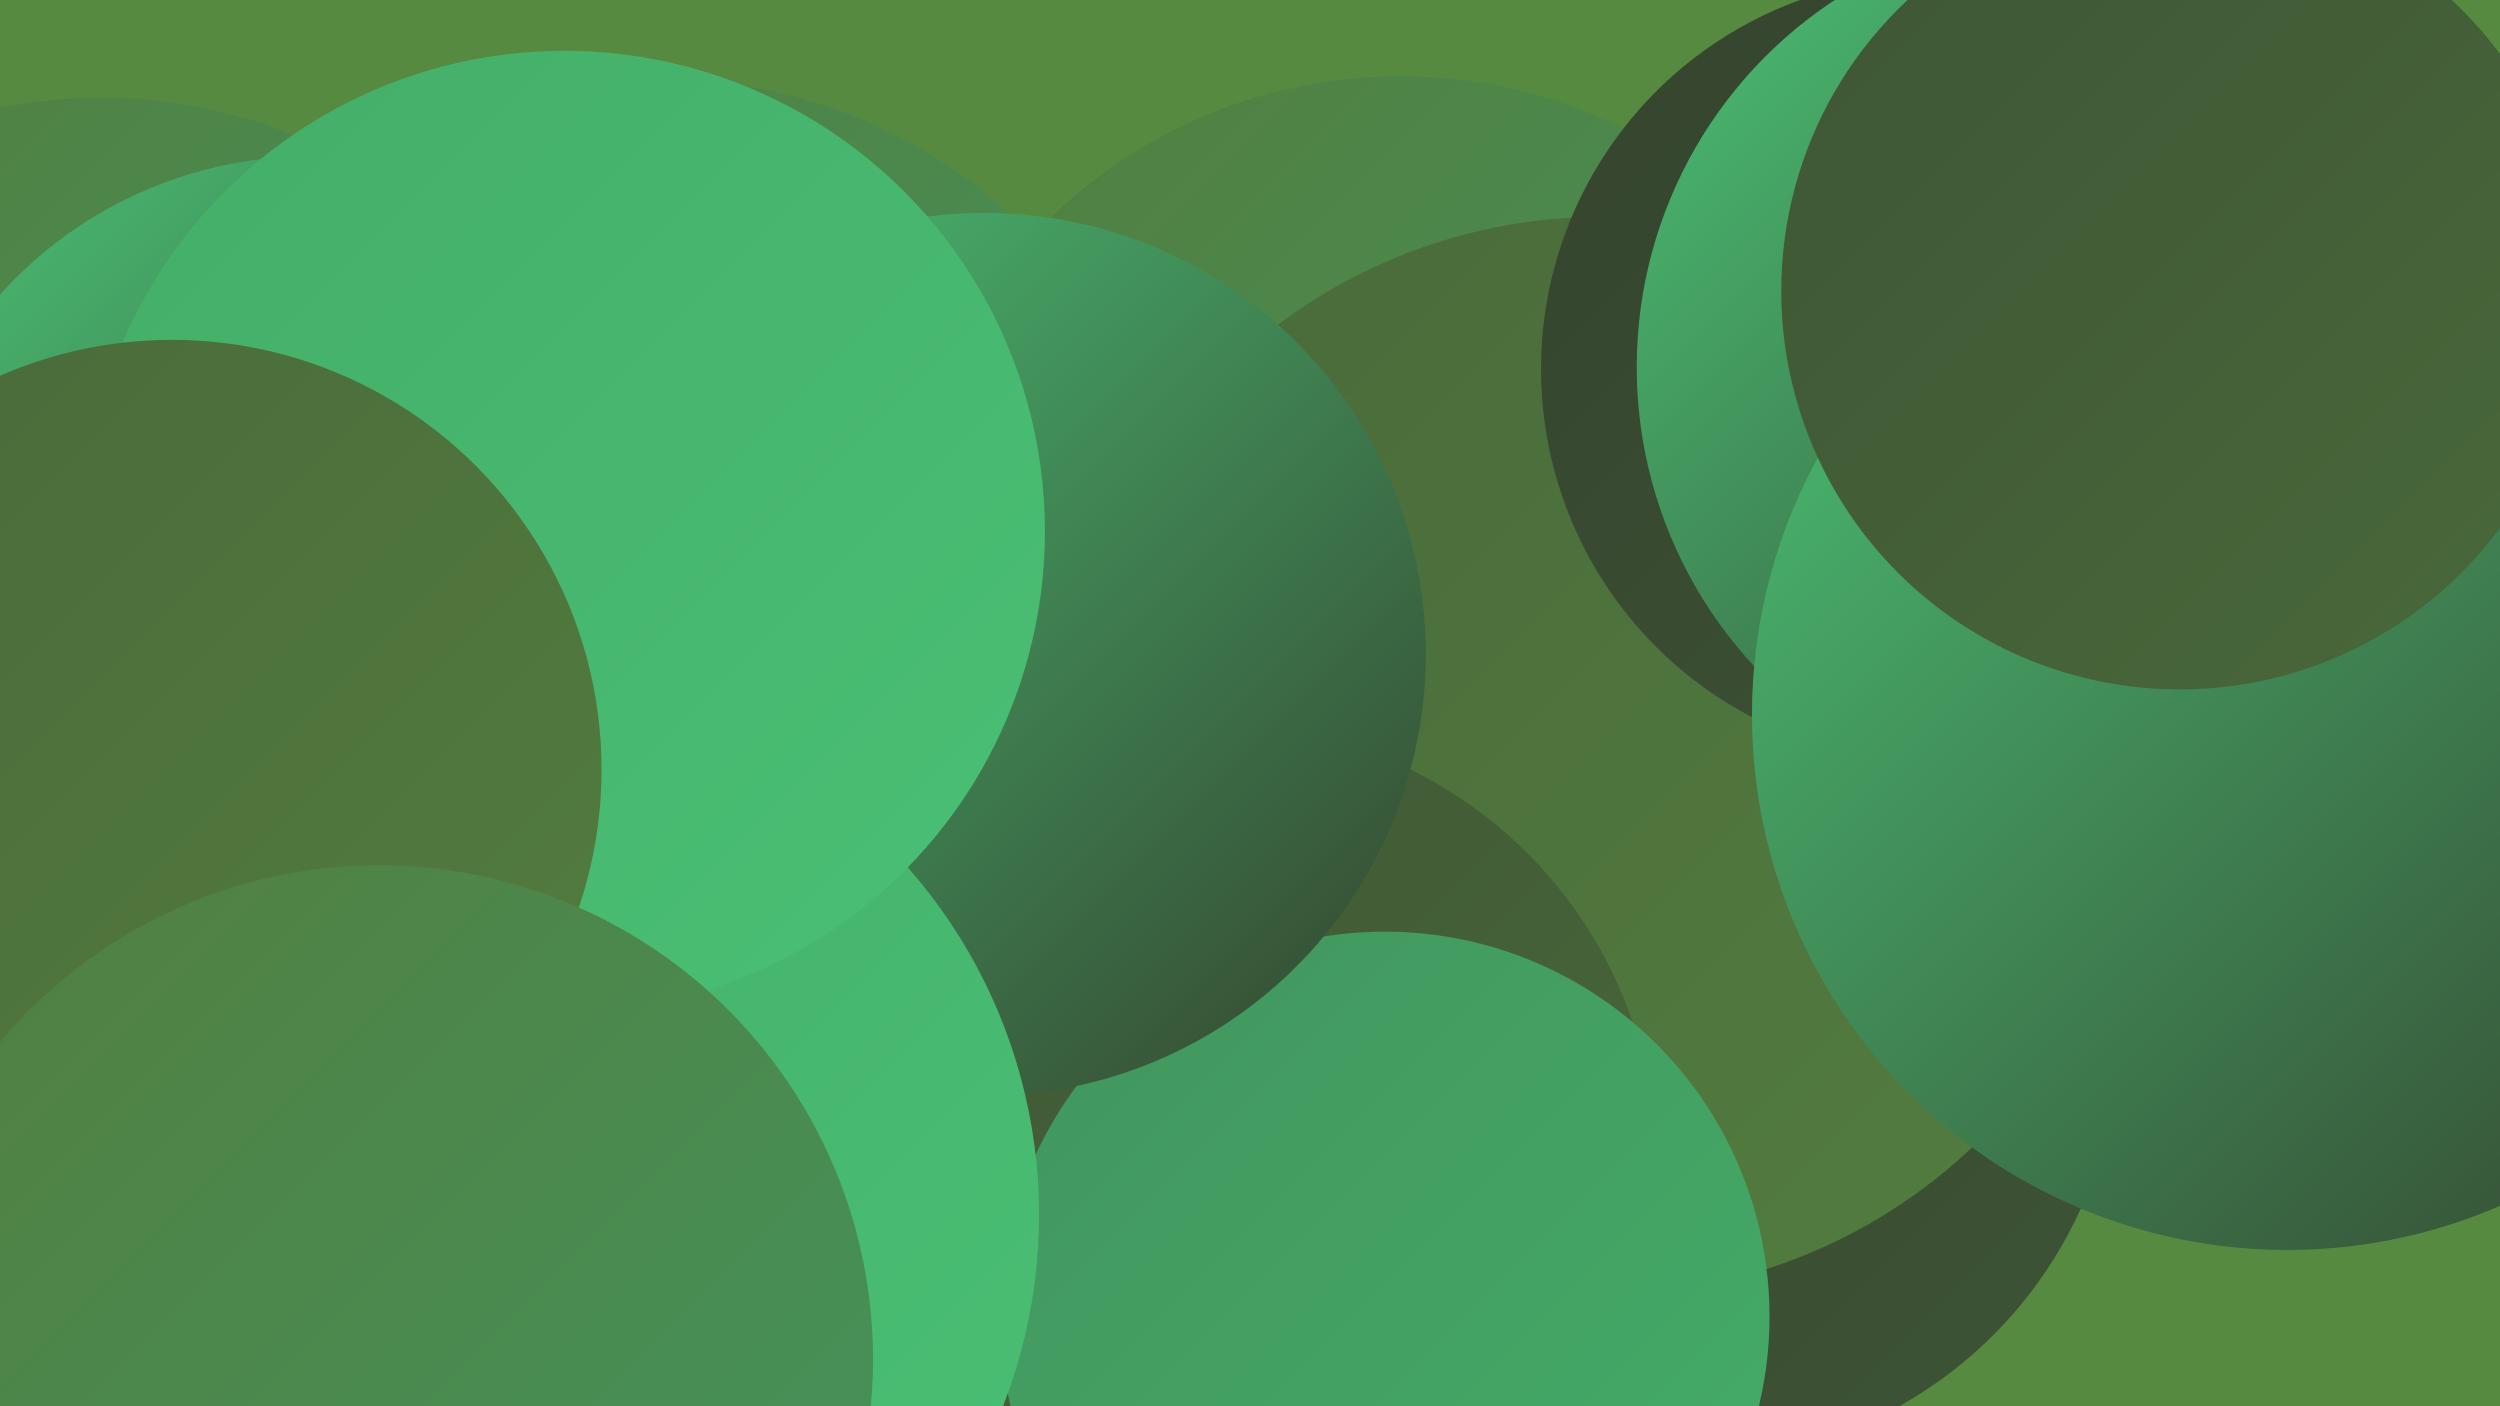 <?xml version="1.0" encoding="UTF-8"?><svg width="1280" height="720" xmlns="http://www.w3.org/2000/svg"><defs><linearGradient id="grad0" x1="0%" y1="0%" x2="100%" y2="100%"><stop offset="0%" style="stop-color:#34432e;stop-opacity:1" /><stop offset="100%" style="stop-color:#3e5535;stop-opacity:1" /></linearGradient><linearGradient id="grad1" x1="0%" y1="0%" x2="100%" y2="100%"><stop offset="0%" style="stop-color:#3e5535;stop-opacity:1" /><stop offset="100%" style="stop-color:#49693a;stop-opacity:1" /></linearGradient><linearGradient id="grad2" x1="0%" y1="0%" x2="100%" y2="100%"><stop offset="0%" style="stop-color:#49693a;stop-opacity:1" /><stop offset="100%" style="stop-color:#537e3f;stop-opacity:1" /></linearGradient><linearGradient id="grad3" x1="0%" y1="0%" x2="100%" y2="100%"><stop offset="0%" style="stop-color:#537e3f;stop-opacity:1" /><stop offset="100%" style="stop-color:#42955e;stop-opacity:1" /></linearGradient><linearGradient id="grad4" x1="0%" y1="0%" x2="100%" y2="100%"><stop offset="0%" style="stop-color:#42955e;stop-opacity:1" /><stop offset="100%" style="stop-color:#44ad68;stop-opacity:1" /></linearGradient><linearGradient id="grad5" x1="0%" y1="0%" x2="100%" y2="100%"><stop offset="0%" style="stop-color:#44ad68;stop-opacity:1" /><stop offset="100%" style="stop-color:#4ac075;stop-opacity:1" /></linearGradient><linearGradient id="grad6" x1="0%" y1="0%" x2="100%" y2="100%"><stop offset="0%" style="stop-color:#4ac075;stop-opacity:1" /><stop offset="100%" style="stop-color:#34432e;stop-opacity:1" /></linearGradient></defs><rect width="1280" height="720" fill="#578a41" /><circle cx="717" cy="297" r="258" fill="url(#grad3)" /><circle cx="341" cy="301" r="260" fill="url(#grad3)" /><circle cx="52" cy="311" r="261" fill="url(#grad3)" /><circle cx="865" cy="528" r="220" fill="url(#grad0)" /><circle cx="103" cy="425" r="279" fill="url(#grad2)" /><circle cx="533" cy="707" r="229" fill="url(#grad0)" /><circle cx="820" cy="387" r="276" fill="url(#grad2)" /><circle cx="623" cy="596" r="225" fill="url(#grad1)" /><circle cx="159" cy="294" r="214" fill="url(#grad6)" /><circle cx="990" cy="189" r="201" fill="url(#grad0)" /><circle cx="1063" cy="188" r="225" fill="url(#grad6)" /><circle cx="709" cy="674" r="197" fill="url(#grad4)" /><circle cx="504" cy="335" r="226" fill="url(#grad6)" /><circle cx="1171" cy="366" r="274" fill="url(#grad6)" /><circle cx="263" cy="622" r="269" fill="url(#grad5)" /><circle cx="84" cy="440" r="251" fill="url(#grad3)" /><circle cx="289" cy="272" r="246" fill="url(#grad5)" /><circle cx="1116" cy="149" r="204" fill="url(#grad1)" /><circle cx="88" cy="394" r="220" fill="url(#grad2)" /><circle cx="194" cy="696" r="253" fill="url(#grad3)" /></svg>
